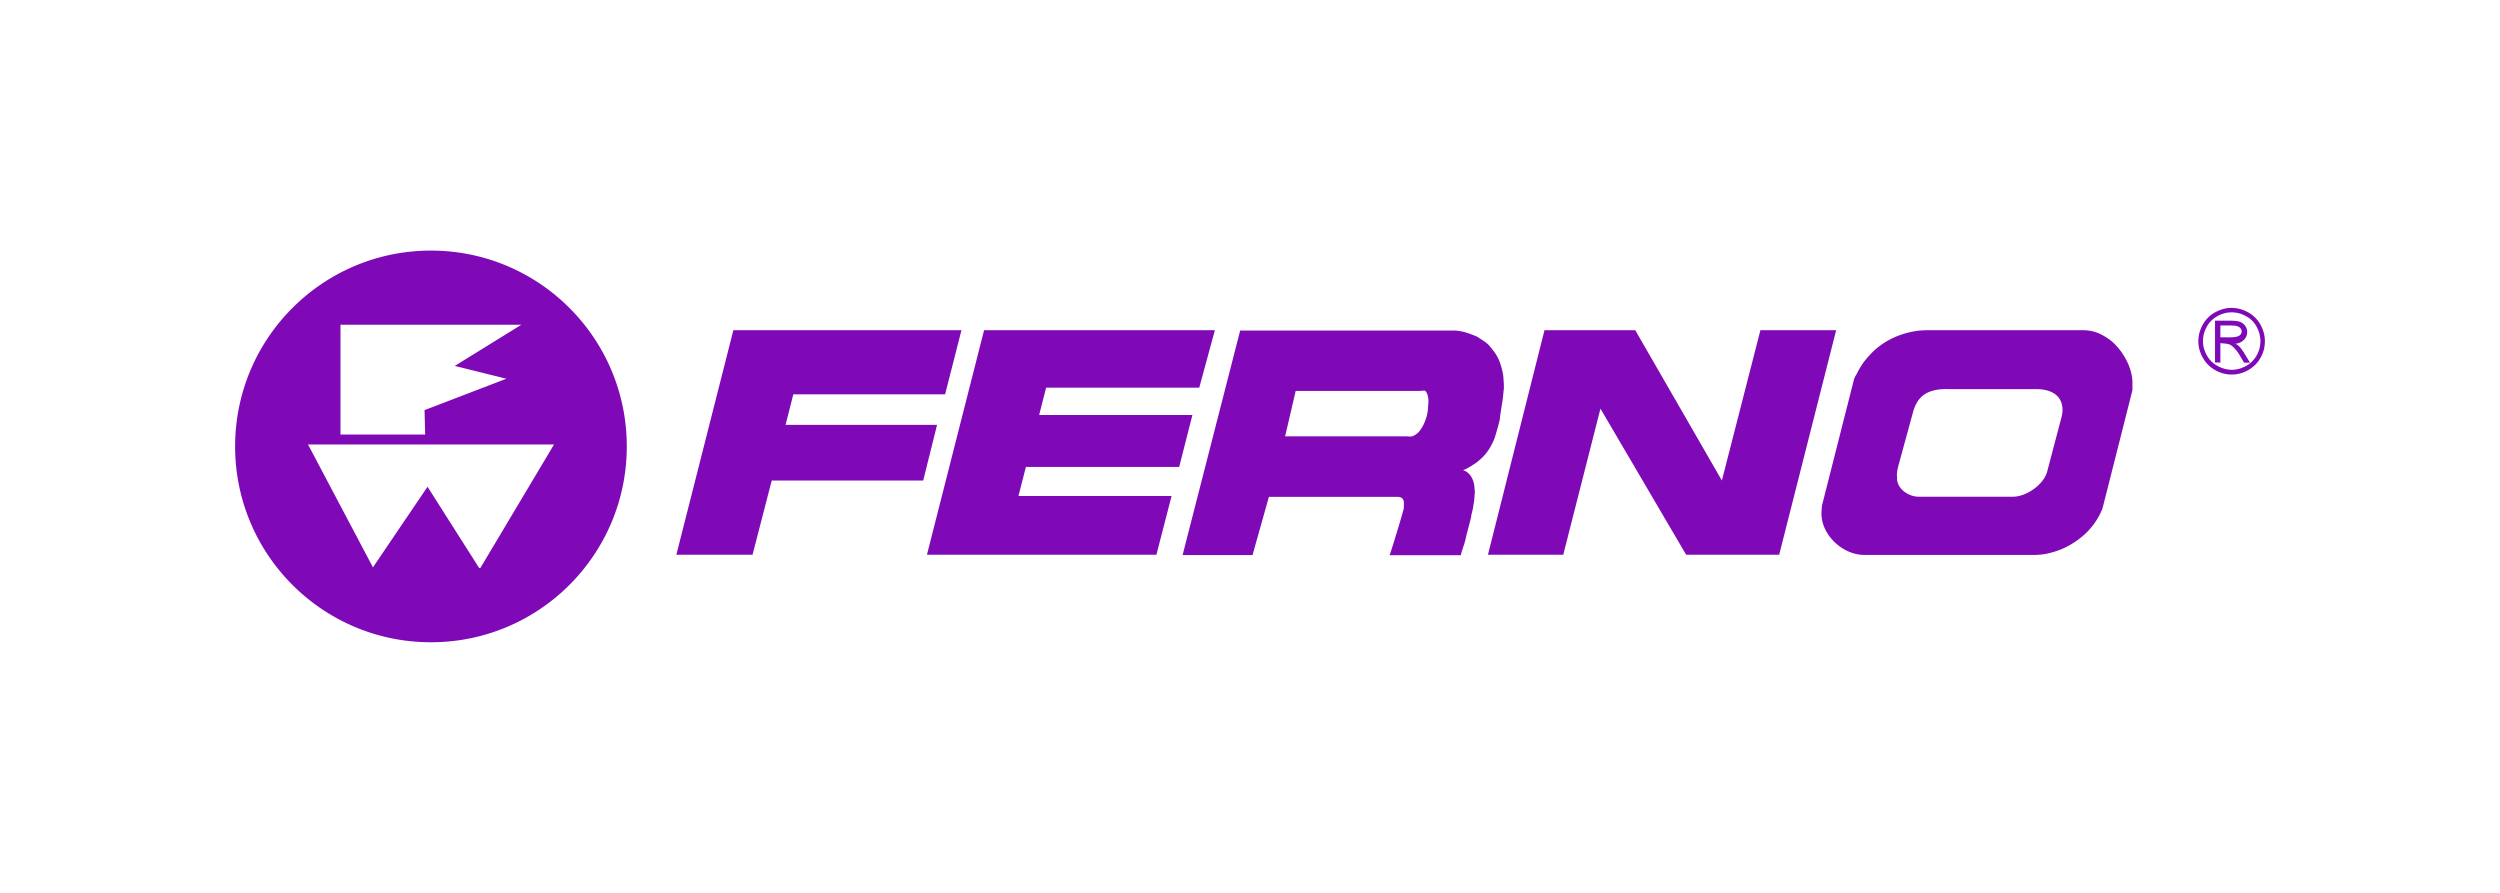 <svg xmlns="http://www.w3.org/2000/svg" data-name="Layer 1" viewBox="0 0 168 60"><path fill="#7f09b7" fill-rule="evenodd" d="M28.96 43.16c-7.27 0-13.16-5.89-13.16-13.16s5.89-13.16 13.16-13.16S42.12 22.73 42.12 30s-5.89 13.16-13.16 13.16Zm-3.9-5.03 3.67-5.42 3.47 5.46h.08l4.95-8.3H20.7l4.37 8.27Zm-2.18-8.93h5.69l-.04-1.64 5.5-2.11-3.47-.86 4.48-2.77H22.88v7.37Zm26.4-7-3.83 15.08h5.12l1.29-4.99h10.18l.93-3.74H52.79l.52-2.05h10.2l1.1-4.31H49.27Zm13.01 15.08h15.42l1.02-3.95H68.44l.5-1.95h10.3l.89-3.49h-10.3l.47-1.84h10.29l1.05-3.86H66.13l-3.84 15.09Zm33.39-11.03c.21-.03.31.44.31.67v.11l-.04.53c-.04.44-.24.94-.44 1.24-.13.2-.22.3-.42.43-.24.16-.37.09-.69.09h-8.04l.71-3.05h8.37l.22-.02Zm5.38-.11v-.31l-.03-.44c-.02-.36-.18-.91-.3-1.19a2.91 2.91 0 0 0-.27-.49c-.11-.16-.22-.28-.32-.41-.18-.25-.57-.47-.84-.65-.14-.09-.86-.35-1.1-.38-.02-.01-.25-.05-.45-.06H83.34L79.47 37.3h4.7l1.1-3.91h8.65c.25 0 .42.13.42.38v.36c0 .12-.88 3.01-.96 3.18h4.79c0-.07.15-.54.19-.64.07-.19.13-.45.17-.65.05-.2.12-.45.17-.65.02-.09.16-.6.16-.64 0-.12.11-.47.13-.62.03-.24.07-.38.09-.67l.03-.4-.03-.33c-.02-.28-.11-.5-.22-.69-.08-.13-.32-.38-.51-.4v-.04c.19-.05.8-.43.95-.56.32-.27.48-.42.72-.77.17-.26.39-.67.48-1.01.06-.23.3-.98.3-1.19v-.04s.03-.19.04-.27l.09-.58.05-.31.07-.67Zm18.5 11.14 3.83-15.09h-5.09l-2.59 10.1-5.82-10.1h-6.1l-3.8 15.09h5.06l2.5-9.82 5.76 9.82h6.25Zm7.91-5.32c0-.16.03-.38.09-.62l1-3.66c.34-1.24 1.19-1.58 2.5-1.53h5.79c.99 0 1.75.43 1.75 1.39v.05c0 .12-.02.28-.07.46l-.96 3.64c-.24.89-1.41 1.69-2.3 1.69h-6.33c-.71 0-1.46-.55-1.46-1.23v-.19Zm9.45 5.32c.57 0 1.35-.25 1.76-.44 1.18-.55 2.13-1.45 2.61-2.68l2.01-7.94v-.5c0-1.19-.87-2.45-1.6-2.94-.48-.33-.96-.59-1.76-.59h-10.29c-.35 0-.68.02-.92.06-1.26.2-2.29.77-3.01 1.53-.43.46-.64.74-.94 1.33-.05.1-.16.24-.2.42L122.43 34l-.03.5c0 1.46 1.43 2.79 2.88 2.79h11.64Zm13.05-16.59c-.38 0-.74.1-1.1.29-.36.19-.63.47-.84.83-.2.36-.3.73-.3 1.12s.1.75.3 1.11c.2.35.47.63.83.83a2.204 2.204 0 0 0 2.22 0c.35-.2.63-.47.83-.83.2-.35.29-.72.29-1.11s-.1-.76-.3-1.12c-.2-.36-.48-.63-.84-.83a2.32 2.32 0 0 0-1.1-.29Zm-1.12 3.67v-2.81h.96c.33 0 .57.02.72.08.15.05.26.14.35.27.09.13.13.27.13.41 0 .21-.07.38-.22.53-.15.15-.34.24-.58.26.1.04.18.09.24.15.11.11.25.29.41.56l.34.56h-.4l-.3-.51c-.2-.34-.43-.55-.55-.64a.48.48 0 0 0-.19-.09c-.06-.02-.13-.03-.2-.04l-.35-.03v1.3h-.37Zm.35-1.69h.64c.3 0 .51-.04.63-.11.11-.07.17-.17.17-.29 0-.08-.03-.15-.08-.21a.492.492 0 0 0-.22-.14c-.1-.03-.27-.05-.53-.05h-.6v.8Zm.77-1.68c-.33 0-.64.08-.95.25-.31.17-.55.4-.72.71-.17.31-.26.63-.26.97s.09.65.26.96c.17.31.41.54.72.71.31.17.63.26.96.26s.65-.09.96-.26c.31-.17.54-.41.71-.71.17-.31.25-.62.25-.96s-.09-.66-.26-.97a1.7 1.7 0 0 0-.72-.71c-.31-.17-.62-.25-.95-.25Z"/></svg>